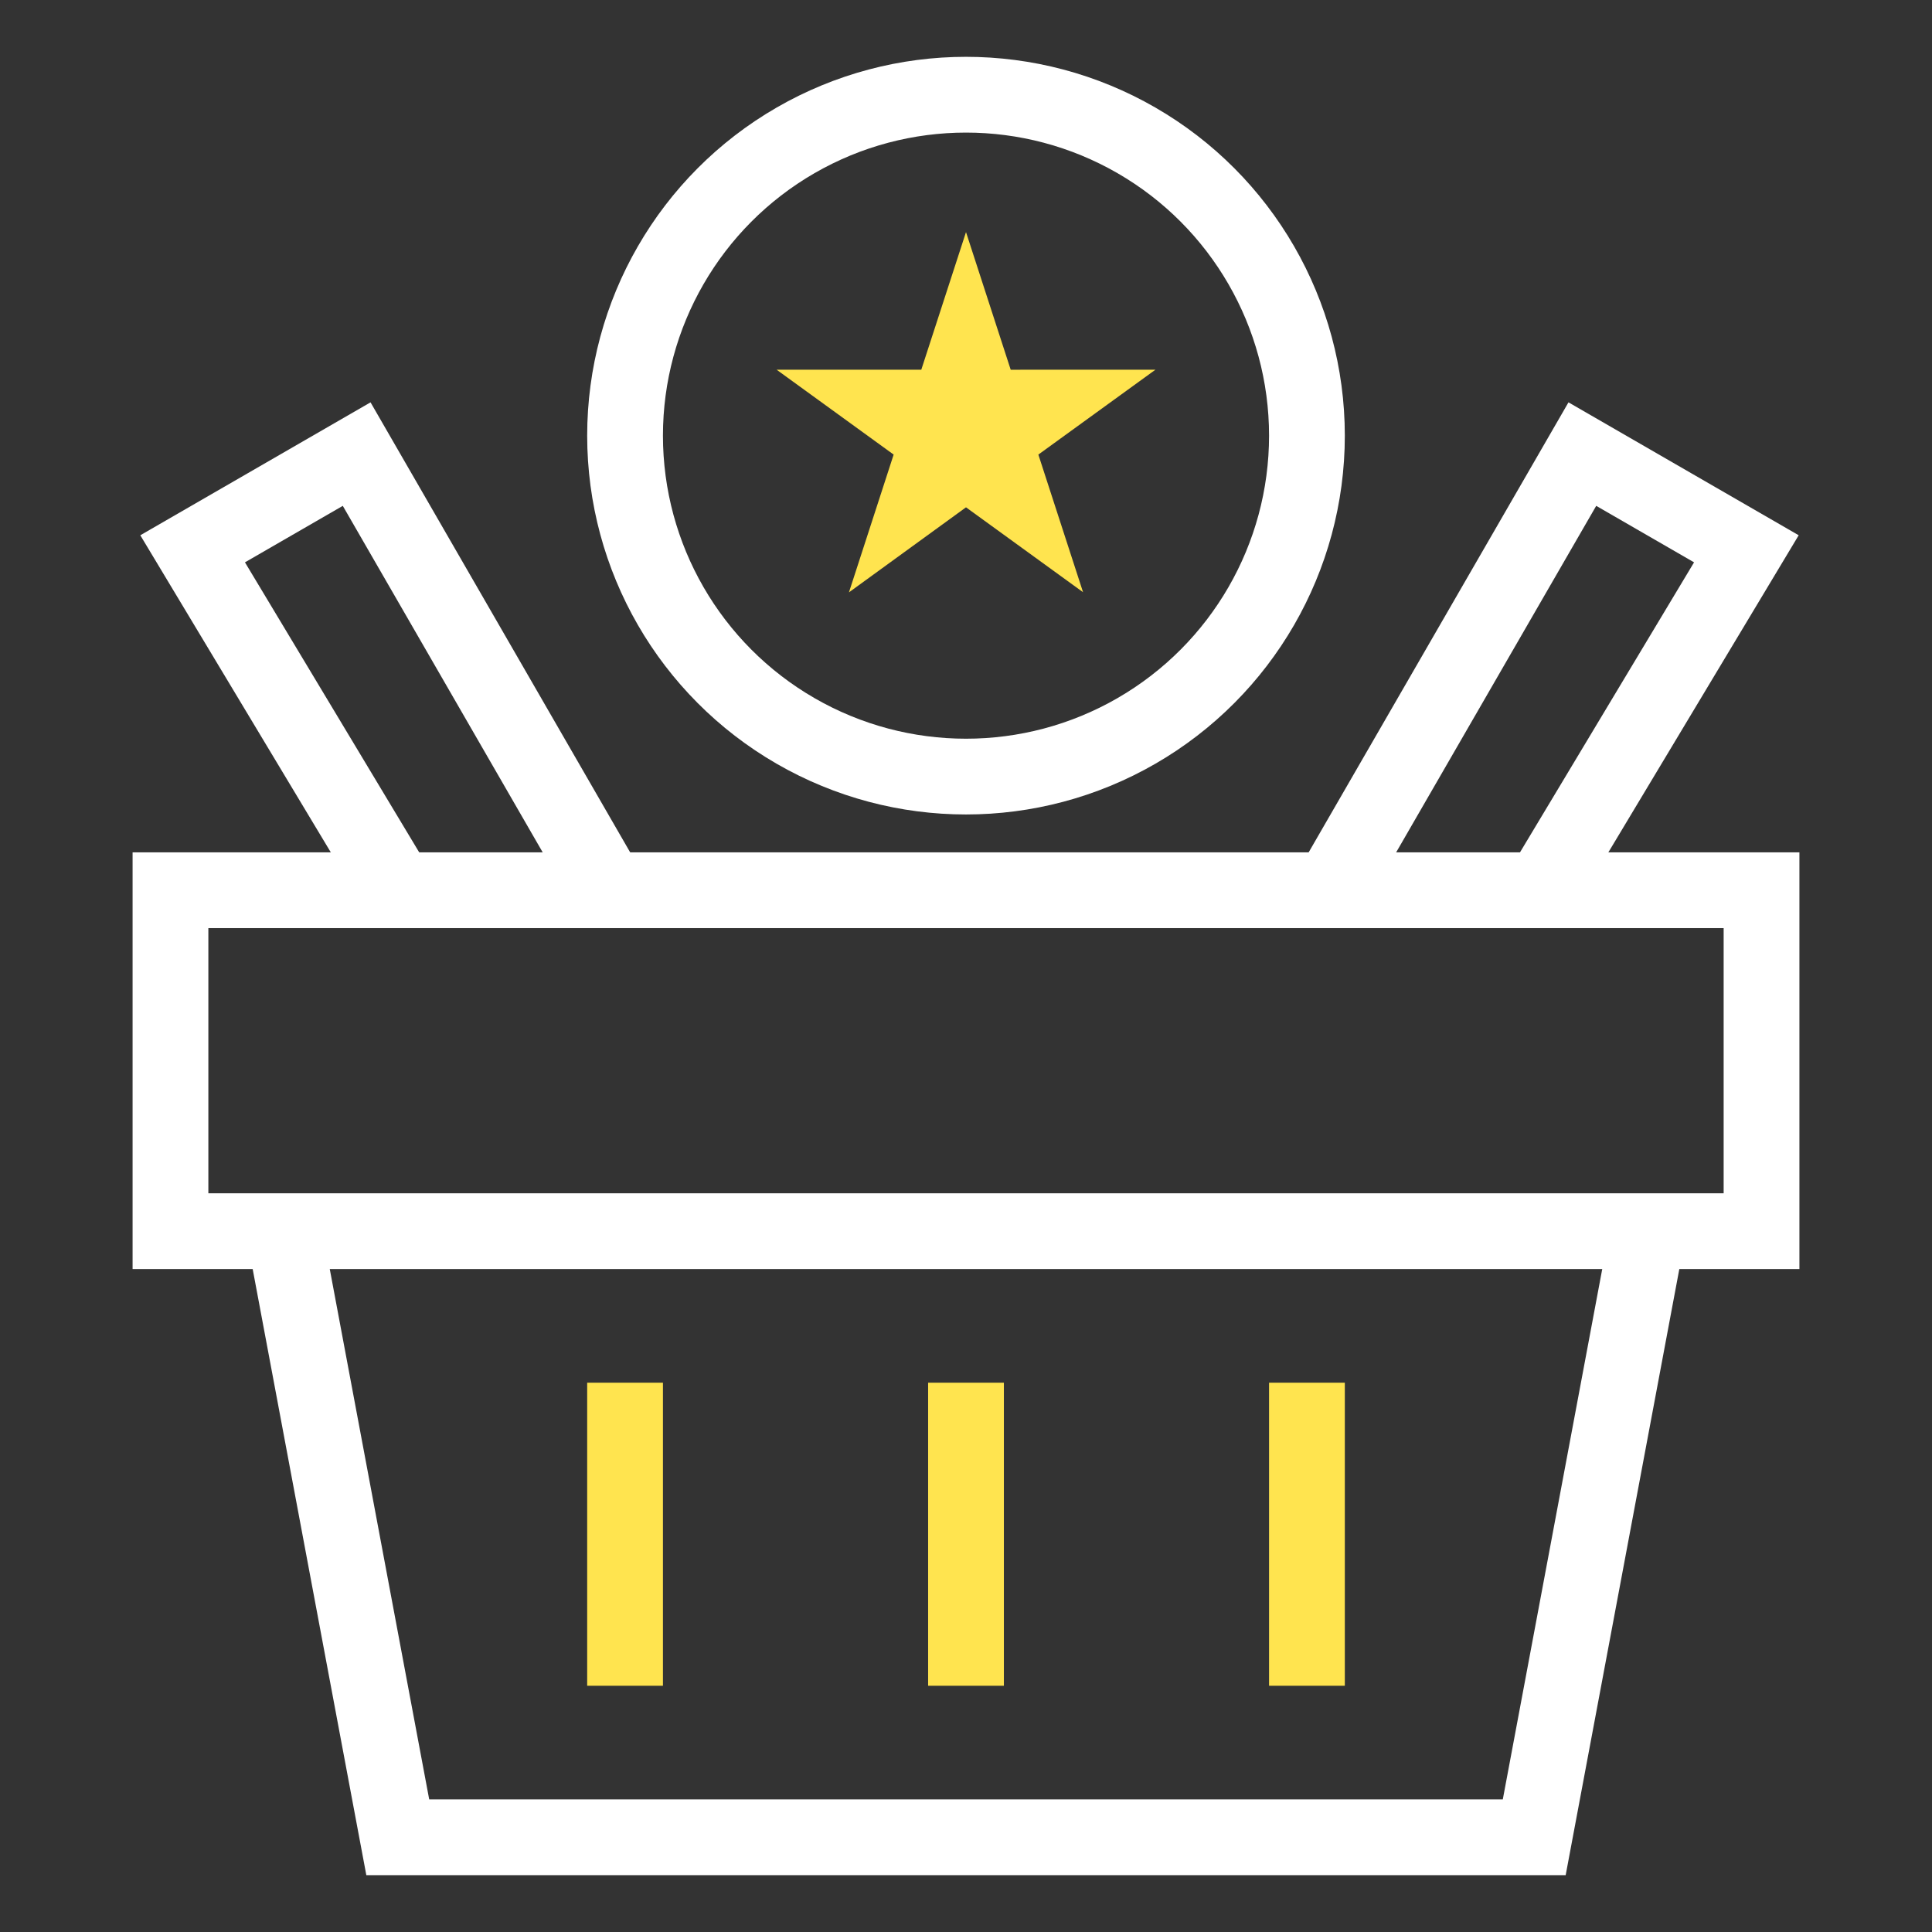 <svg xmlns="http://www.w3.org/2000/svg" width="51" height="51" viewBox="0 0 51 51"><rect x="0" y="0" width="51" height="51" fill="#333333" stroke="none"/><defs><style>.a,.b,.c{fill:none;}.b{stroke:#fff;}.b,.c{stroke-miterlimit:10;stroke-width:2px;}.c{stroke:#ffe44f;}.d{fill:#ffe44f;}</style></defs><g transform="translate(0.5 0.5)"><rect class="a" width="51" height="51" transform="translate(-0.5 -0.5)"/><rect class="b" width="42" height="9" transform="translate(4 23)"/><path class="b" d="M7,32l3,16H40l3-16"/><line class="c" y2="8" transform="translate(16 36)"/><line class="c" y2="8" transform="translate(25 36)"/><line class="c" y2="8" transform="translate(34 36)"/><circle class="b" cx="9" cy="9" r="9" transform="translate(16 2)"/><path class="b" d="M10,23,4.585,13.987l4.33-2.5L15.6,23.074"/><path class="b" d="M40.19,23,45.6,13.987l-4.33-2.5-6.69,11.587"/><path class="d" d="M25,5.627l1.18,3.633H30L26.91,11.5l1.18,3.633L25,12.892l-3.09,2.245L23.09,11.5,20,9.259h3.82Z"/></g></svg>